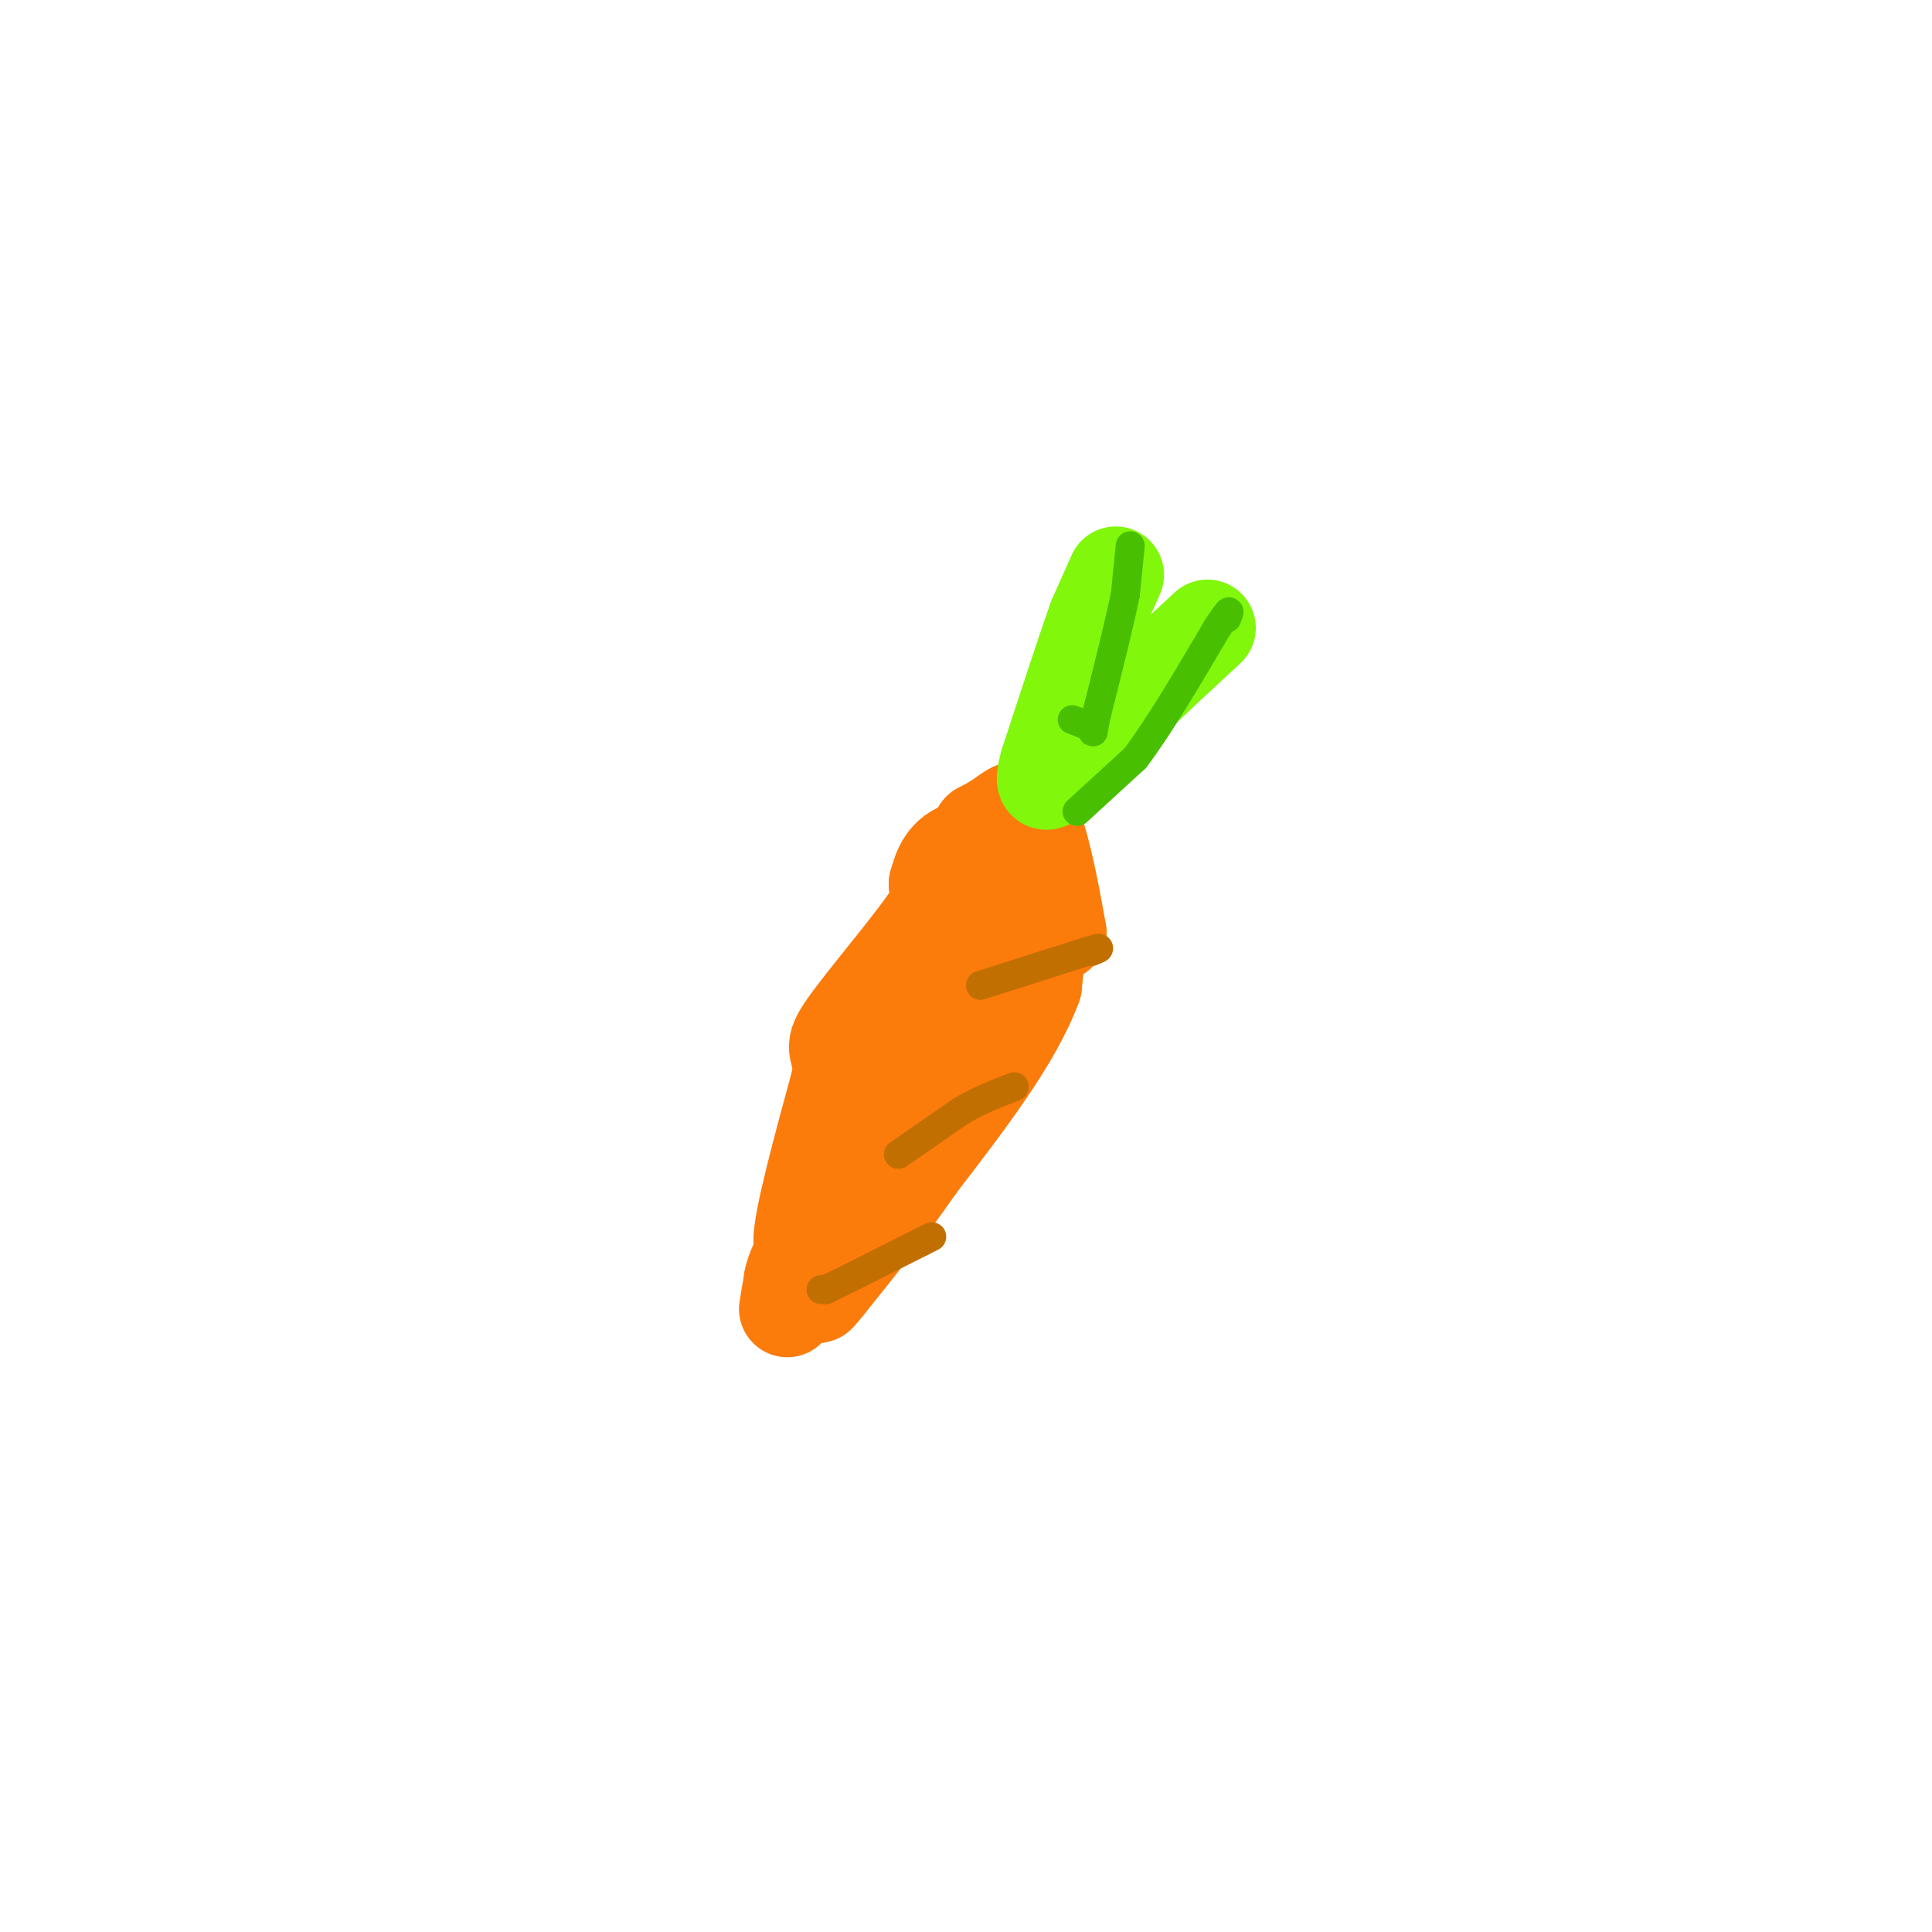 <svg viewBox='0 0 400 400' version='1.1' xmlns='http://www.w3.org/2000/svg' xmlns:xlink='http://www.w3.org/1999/xlink'><g fill='none' stroke='rgb(251,123,11)' stroke-width='20' stroke-linecap='round' stroke-linejoin='round'><path d='M219,193c0.000,0.000 0.100,0.100 0.1,0.1'/><path d='M219.1,193.1c-0.840,-4.829 -2.992,-16.950 -5.1,-22.1c-2.108,-5.150 -4.174,-3.329 -6,-2c-1.826,1.329 -3.413,2.164 -5,3'/><path d='M203,172c-2.378,5.133 -5.822,16.467 -4,21c1.822,4.533 8.911,2.267 16,0'/><path d='M215,193c3.060,-0.560 2.708,-1.958 1,-3c-1.708,-1.042 -4.774,-1.726 -7,0c-2.226,1.726 -3.613,5.863 -5,10'/><path d='M204,200c-5.667,9.500 -17.333,28.250 -29,47'/><path d='M175,247c-6.333,9.500 -7.667,9.750 -9,10'/><path d='M166,257c-0.167,-4.000 3.917,-19.000 8,-34'/><path d='M174,223c0.476,-6.310 -2.333,-5.083 1,-10c3.333,-4.917 12.810,-15.976 17,-22c4.190,-6.024 3.095,-7.012 2,-8'/><path d='M194,183c0.756,-2.756 1.644,-5.644 5,-7c3.356,-1.356 9.178,-1.178 15,-1'/><path d='M214,175c2.500,4.667 1.250,16.833 0,29'/><path d='M214,204c-4.000,11.000 -14.000,24.000 -24,37'/><path d='M190,241c-7.167,10.333 -13.083,17.667 -19,25'/><path d='M171,266c-3.167,4.000 -1.583,1.500 0,-1'/><path d='M163,271c0.000,0.000 1.000,-6.000 1,-6'/><path d='M164,265c0.333,-1.500 0.667,-2.250 1,-3'/></g>
<g fill='none' stroke='rgb(128,247,11)' stroke-width='20' stroke-linecap='round' stroke-linejoin='round'><path d='M231,119c0.000,0.000 -4.000,9.000 -4,9'/><path d='M227,128c-2.333,6.500 -6.167,18.250 -10,30'/><path d='M217,158c-1.511,5.511 -0.289,4.289 3,1c3.289,-3.289 8.644,-8.644 14,-14'/><path d='M234,145c5.000,-4.833 10.500,-9.917 16,-15'/></g>
<g fill='none' stroke='rgb(194,111,1)' stroke-width='6' stroke-linecap='round' stroke-linejoin='round'><path d='M170,267c0.000,0.000 1.000,0.000 1,0'/><path d='M171,267c3.500,-1.667 11.750,-5.833 20,-10'/><path d='M191,257c3.333,-1.667 1.667,-0.833 0,0'/><path d='M186,239c0.000,0.000 13.000,-9.000 13,-9'/><path d='M199,230c4.000,-2.333 7.500,-3.667 11,-5'/><path d='M203,204c0.000,0.000 22.000,-7.000 22,-7'/><path d='M225,197c3.833,-1.167 2.417,-0.583 1,0'/></g>
<g fill='none' stroke='rgb(73,191,1)' stroke-width='6' stroke-linecap='round' stroke-linejoin='round'><path d='M234,113c0.000,0.000 -1.000,10.000 -1,10'/><path d='M233,123c-1.167,5.833 -3.583,15.417 -6,25'/><path d='M227,148c-0.978,4.644 -0.422,3.756 -1,3c-0.578,-0.756 -2.289,-1.378 -4,-2'/><path d='M223,168c0.000,0.000 12.000,-11.000 12,-11'/><path d='M235,157c4.833,-6.333 10.917,-16.667 17,-27'/><path d='M252,130c3.167,-4.833 2.583,-3.417 2,-2'/></g>
</svg>